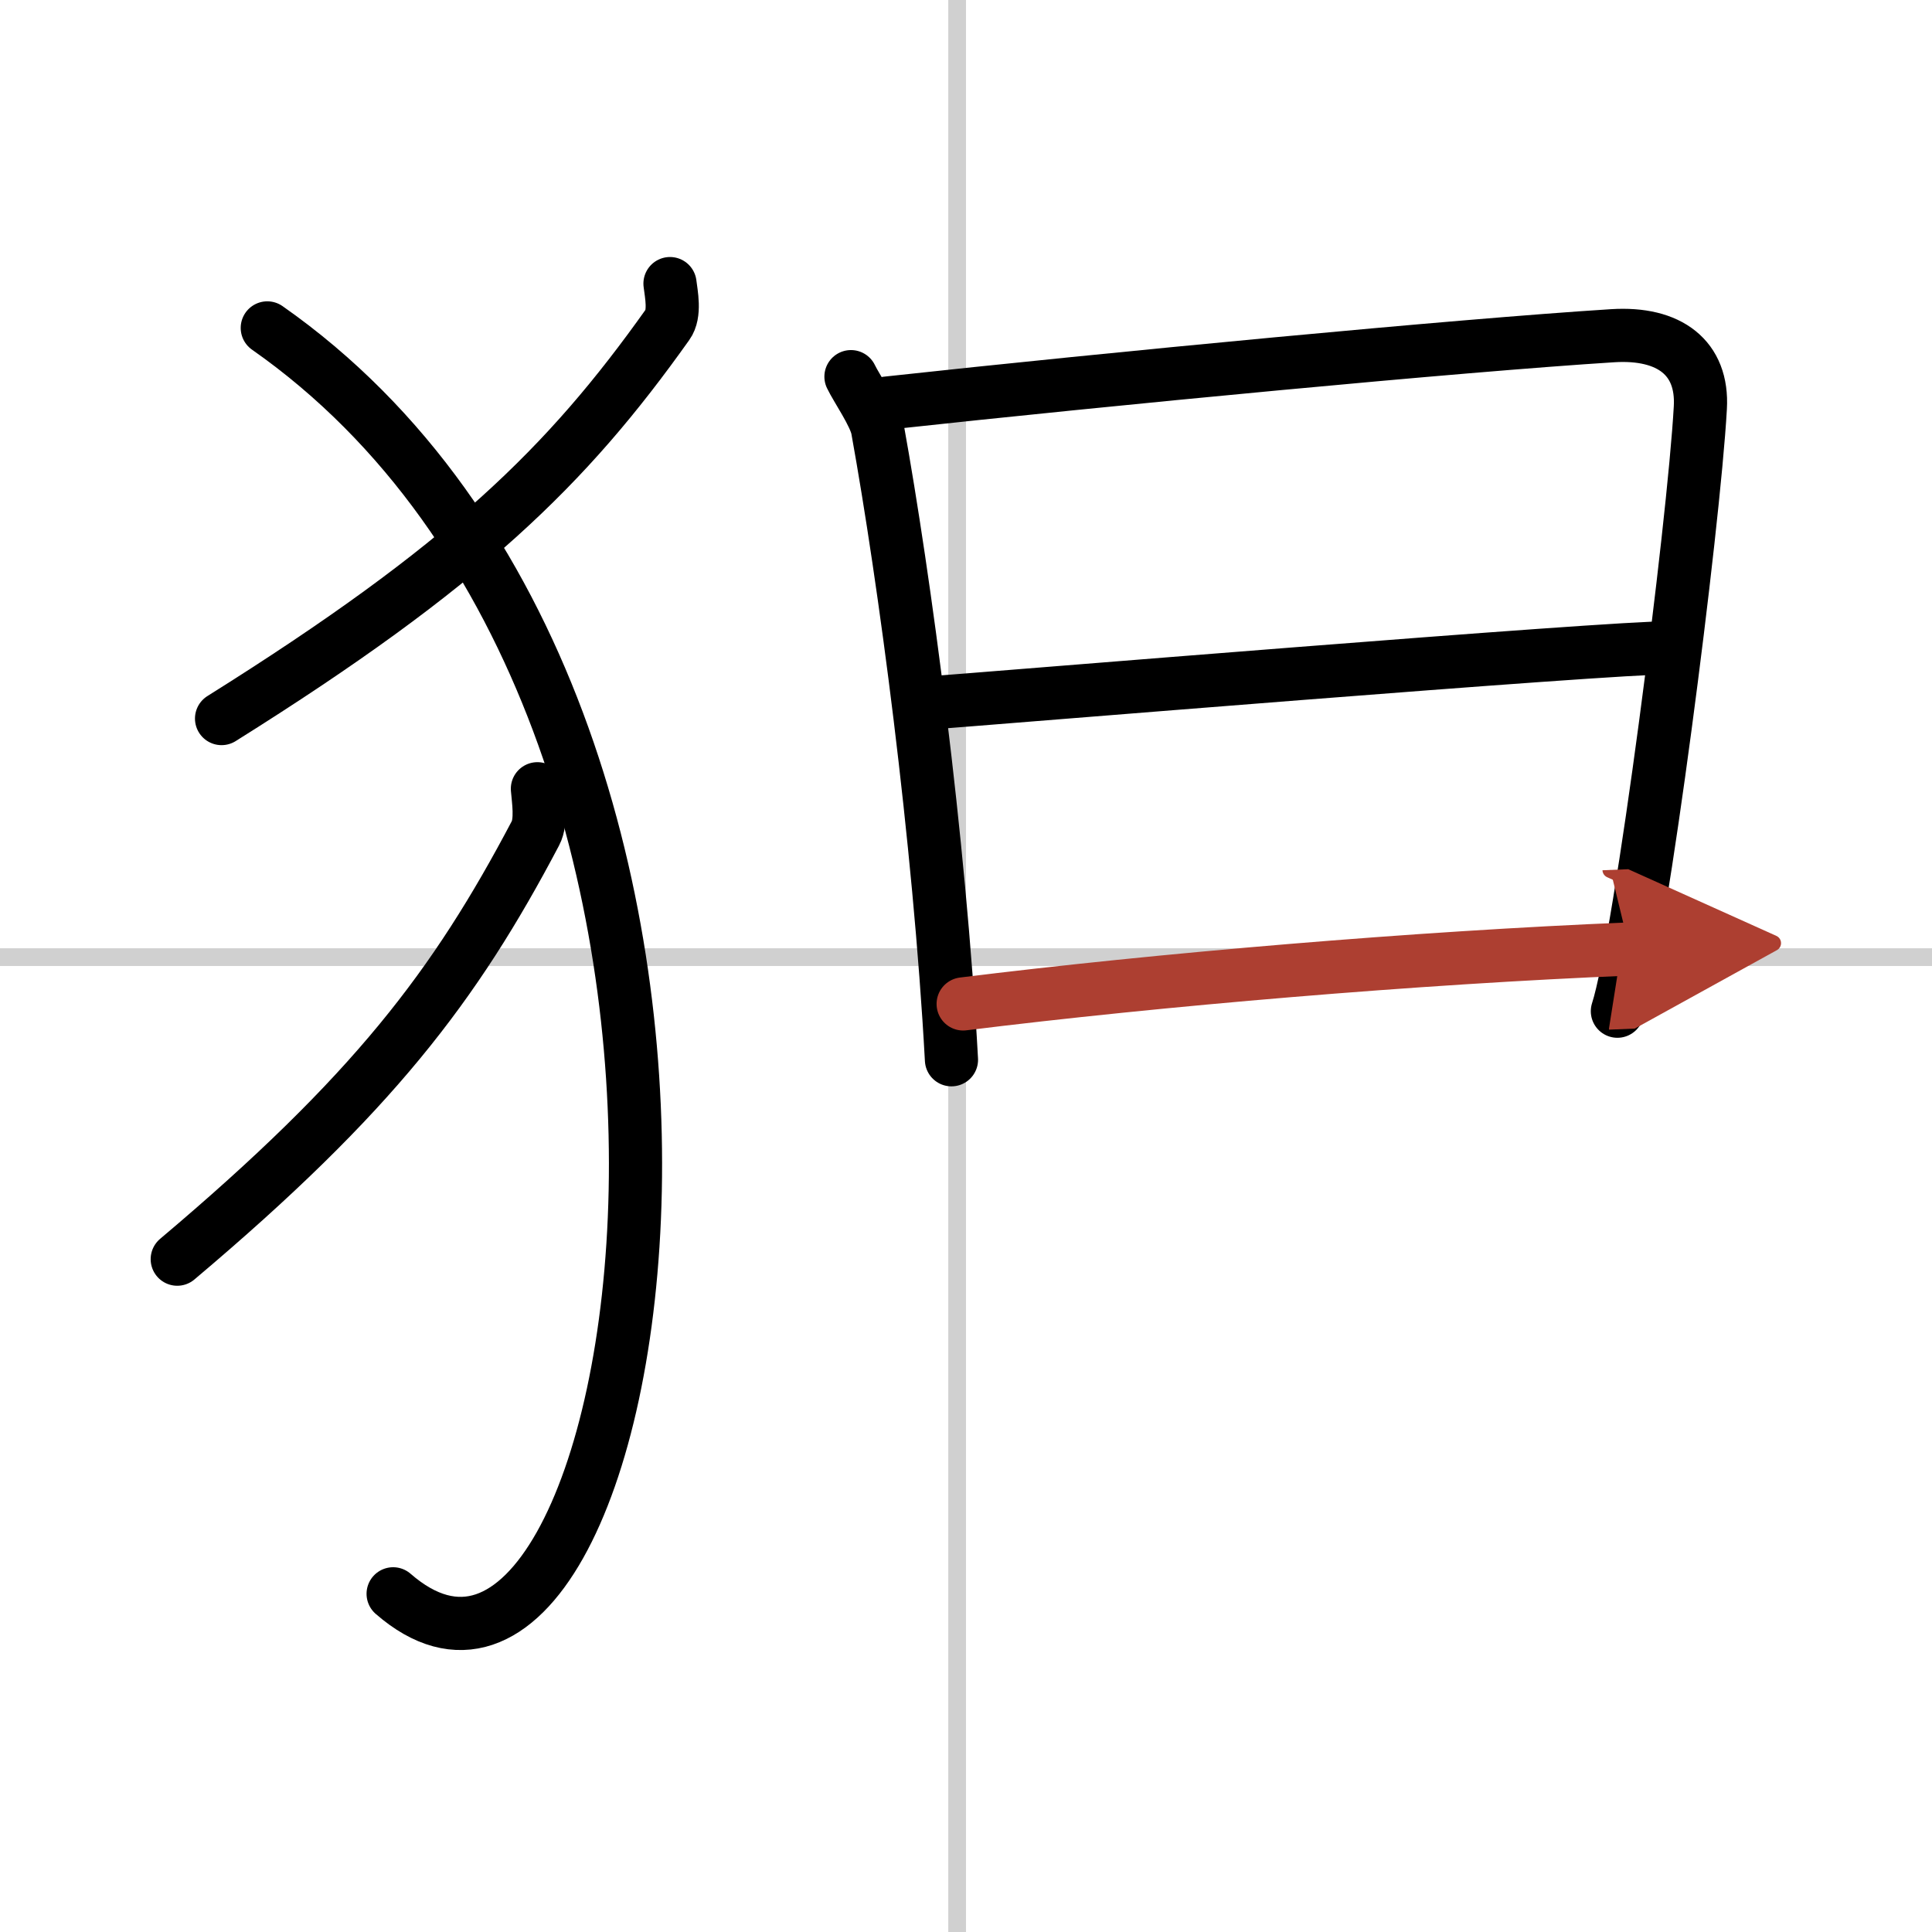 <svg width="400" height="400" viewBox="0 0 109 109" xmlns="http://www.w3.org/2000/svg"><defs><marker id="a" markerWidth="4" orient="auto" refX="1" refY="5" viewBox="0 0 10 10"><polyline points="0 0 10 5 0 10 1 5" fill="#ad3f31" stroke="#ad3f31"/></marker></defs><g fill="none" stroke="#000" stroke-linecap="round" stroke-linejoin="round" stroke-width="3"><rect width="100%" height="100%" fill="#fff" stroke="#fff"/><line x1="54" x2="54" y2="109" stroke="#d0d0d0" stroke-width="1"/><line x2="109" y1="54" y2="54" stroke="#d0d0d0" stroke-width="1"/><path d="M37.8,16c0.07,0.58,0.31,1.7-0.14,2.32C32,26.29,26.25,31.93,12.5,40.54"/><path d="m15.08 18.5c31.42 22 21.57 84.02 7.1 71.42"/><path d="m30.32 44.5c0.05 0.63 0.25 1.83-0.11 2.51-4.54 8.62-9.16 14.71-20.21 24.03"/><path d="m48.01 21.25c0.32 0.67 1.35 2.14 1.5 2.96 1.52 8.41 3.49 23.11 4.17 35.58"/><path d="m50.05 22.74c12.66-1.38 32.23-3.25 40.94-3.8 3.2-0.2 5.1 1.25 4.94 4.06-0.37 6.68-3.36 29.96-4.68 34.05"/><path d="m51.92 39.7c3.8-0.28 39.13-3.2 42.26-3.15"/><path d="m54.34 56.64c11.02-1.37 25.56-2.61 37.6-3.1" marker-end="url(#a)" stroke="#ad3f31"/></g></svg>

